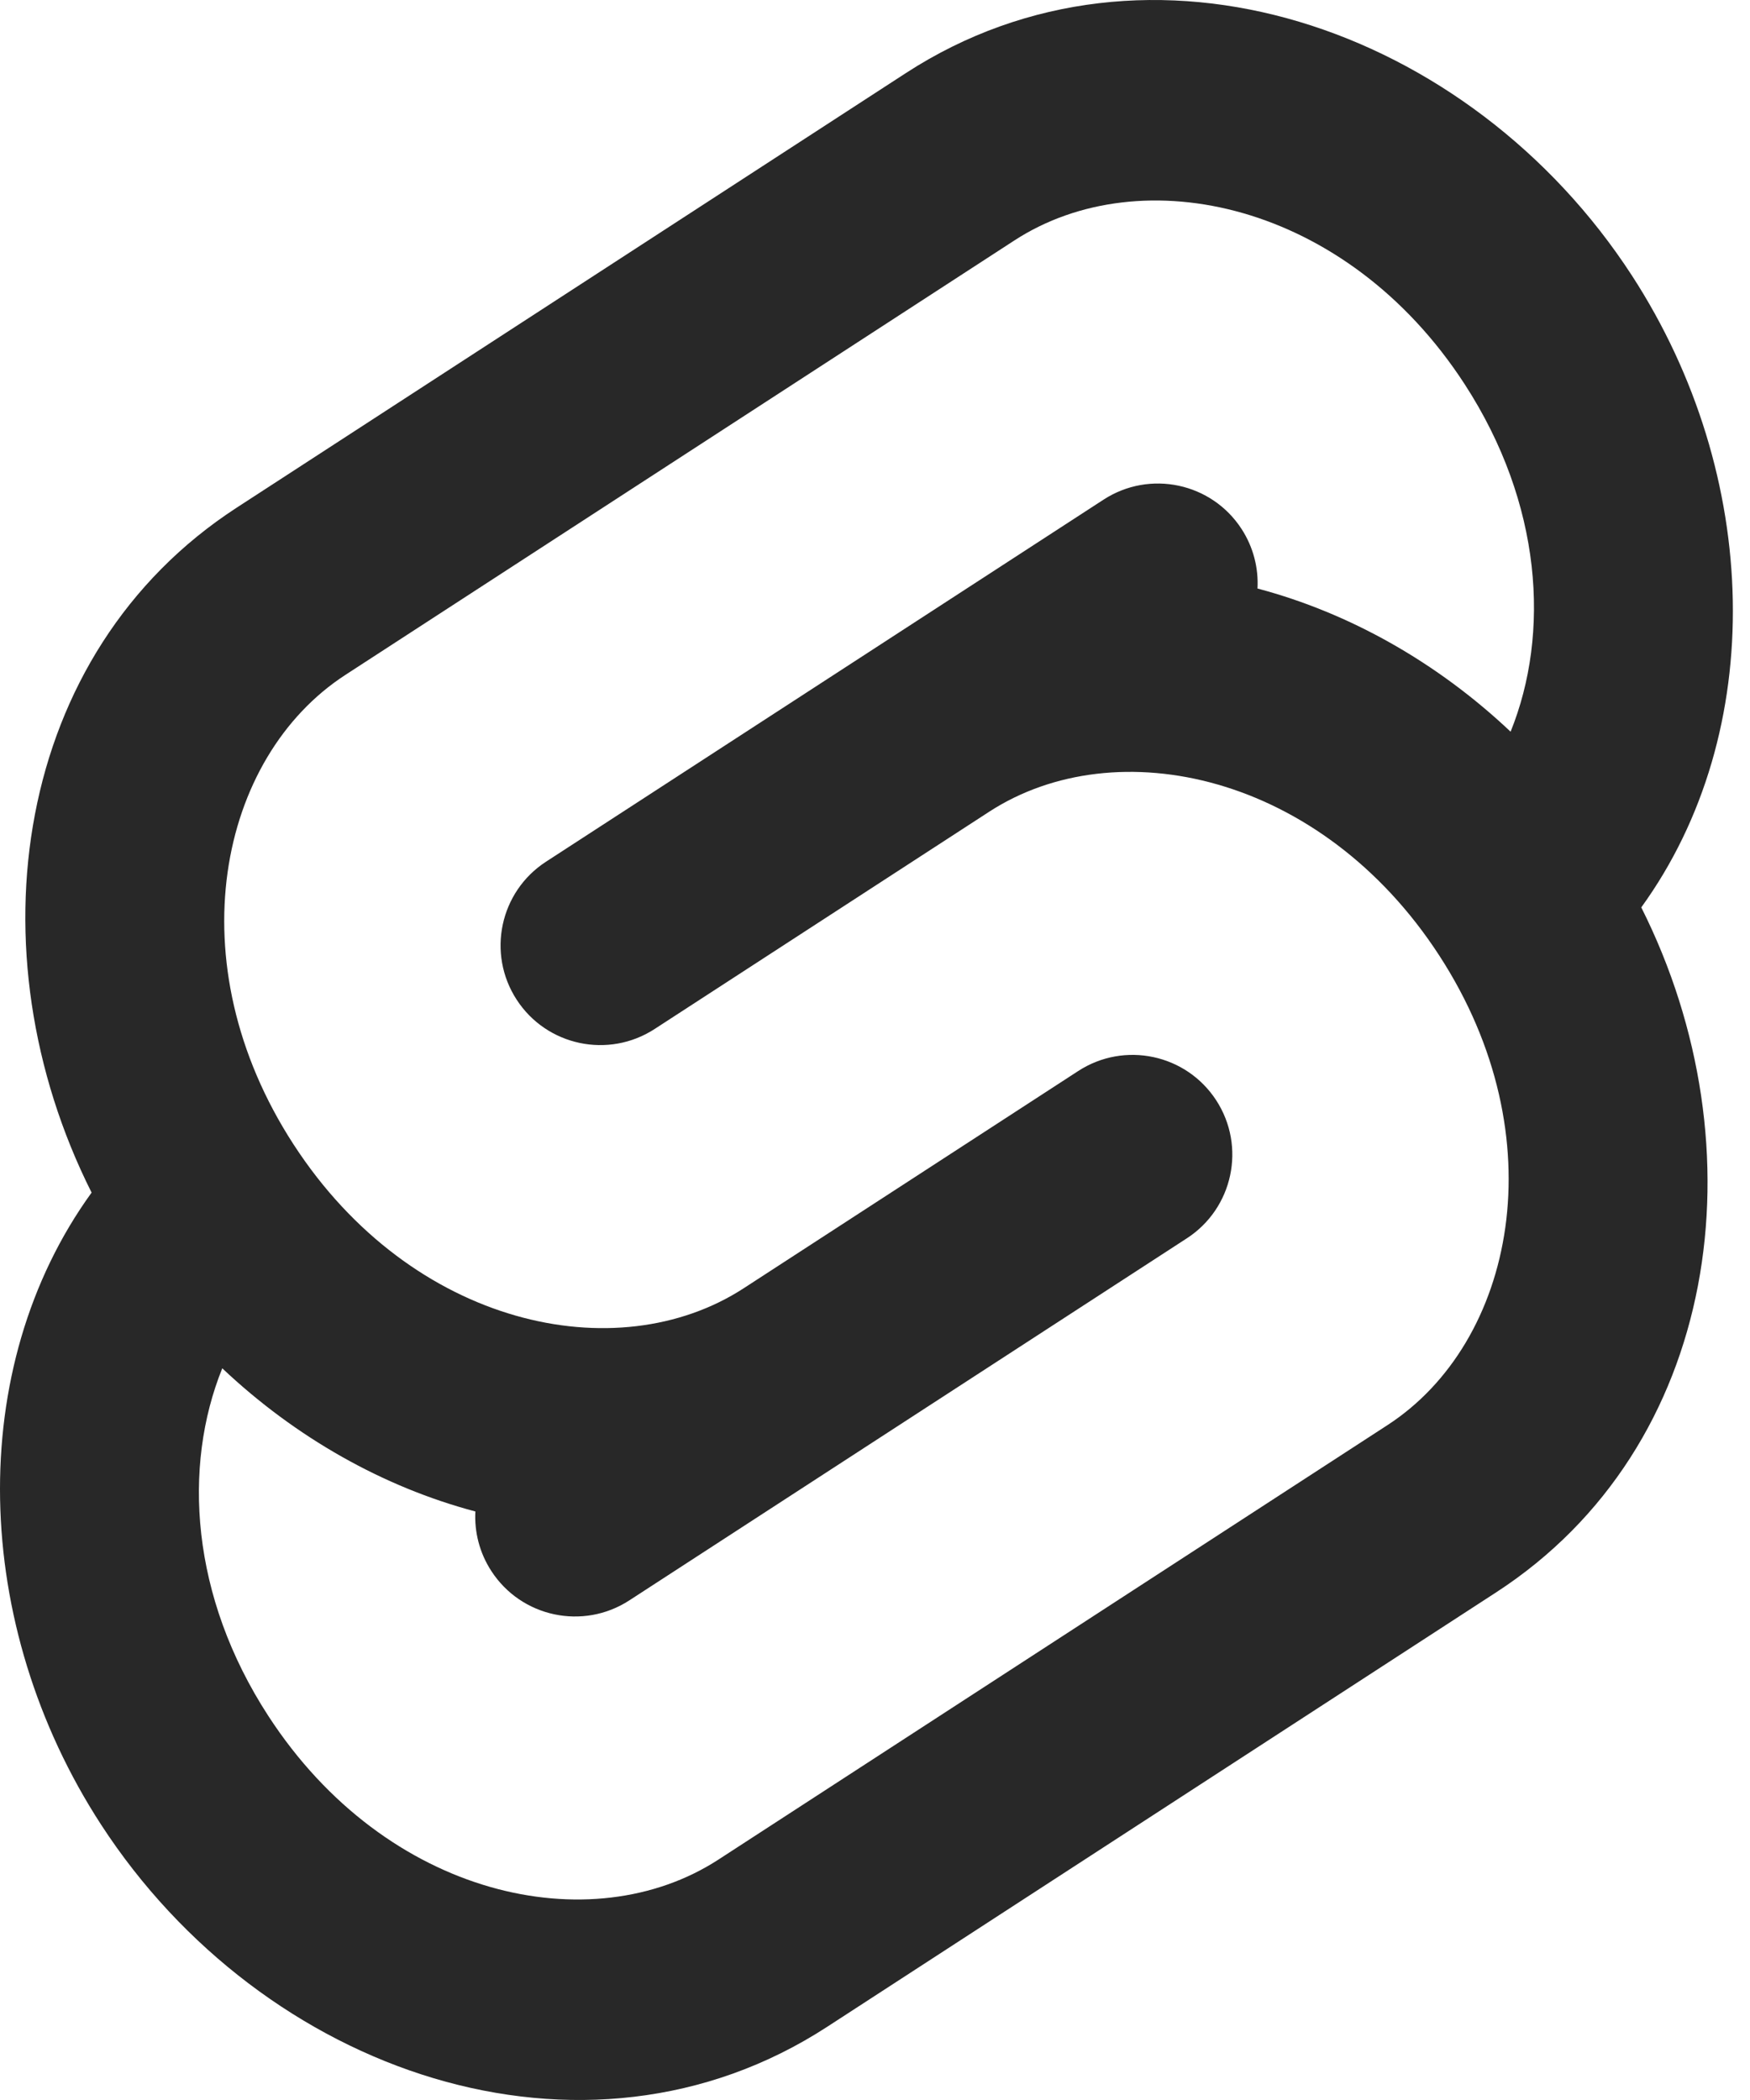 <?xml version="1.0" encoding="UTF-8"?>
<svg xmlns="http://www.w3.org/2000/svg" width="70" height="84" viewBox="0 0 70 84" fill="none">
  <path fill-rule="evenodd" clip-rule="evenodd" d="M58.584 15.364C61.691 20.149 62.012 25.338 60.424 29.268C57.494 26.5 53.984 24.517 50.3 23.541C50.343 22.727 50.139 21.893 49.662 21.158C48.462 19.31 45.991 18.785 44.143 19.985L35.229 25.774C35.227 25.775 35.224 25.777 35.222 25.779L21.839 34.469C19.992 35.669 19.467 38.14 20.666 39.987C21.866 41.835 24.337 42.36 26.185 41.16L39.571 32.467C39.572 32.466 39.57 32.468 39.571 32.467C44.649 29.173 52.846 30.943 57.57 38.219C62.297 45.496 60.578 53.706 55.5 57.004L28.735 74.385C23.657 77.683 15.458 75.913 10.732 68.636C7.624 63.851 7.303 58.662 8.891 54.732C11.821 57.5 15.332 59.483 19.015 60.459C18.972 61.273 19.176 62.107 19.654 62.842C20.854 64.69 23.324 65.216 25.172 64.016L47.476 49.531C49.323 48.331 49.849 45.86 48.649 44.013C47.449 42.165 44.978 41.64 43.13 42.84L29.747 51.531C29.747 51.531 29.746 51.532 29.747 51.531C24.669 54.828 16.471 53.058 11.745 45.781C7.019 38.504 8.737 30.294 13.815 26.996L40.58 9.615C45.658 6.317 53.857 8.086 58.584 15.364ZM65.651 36.296C70.731 29.28 70.458 19 65.275 11.019C58.801 1.051 45.939 -3.378 36.235 2.923L9.47 20.305C0.532 26.109 -1.179 38.064 3.664 47.704C-1.415 54.72 -1.143 64.999 4.041 72.982C10.514 82.95 23.377 87.378 33.081 81.076L59.845 63.695C68.783 57.891 70.495 45.936 65.651 36.296Z" fill="#282828"></path>
</svg>
